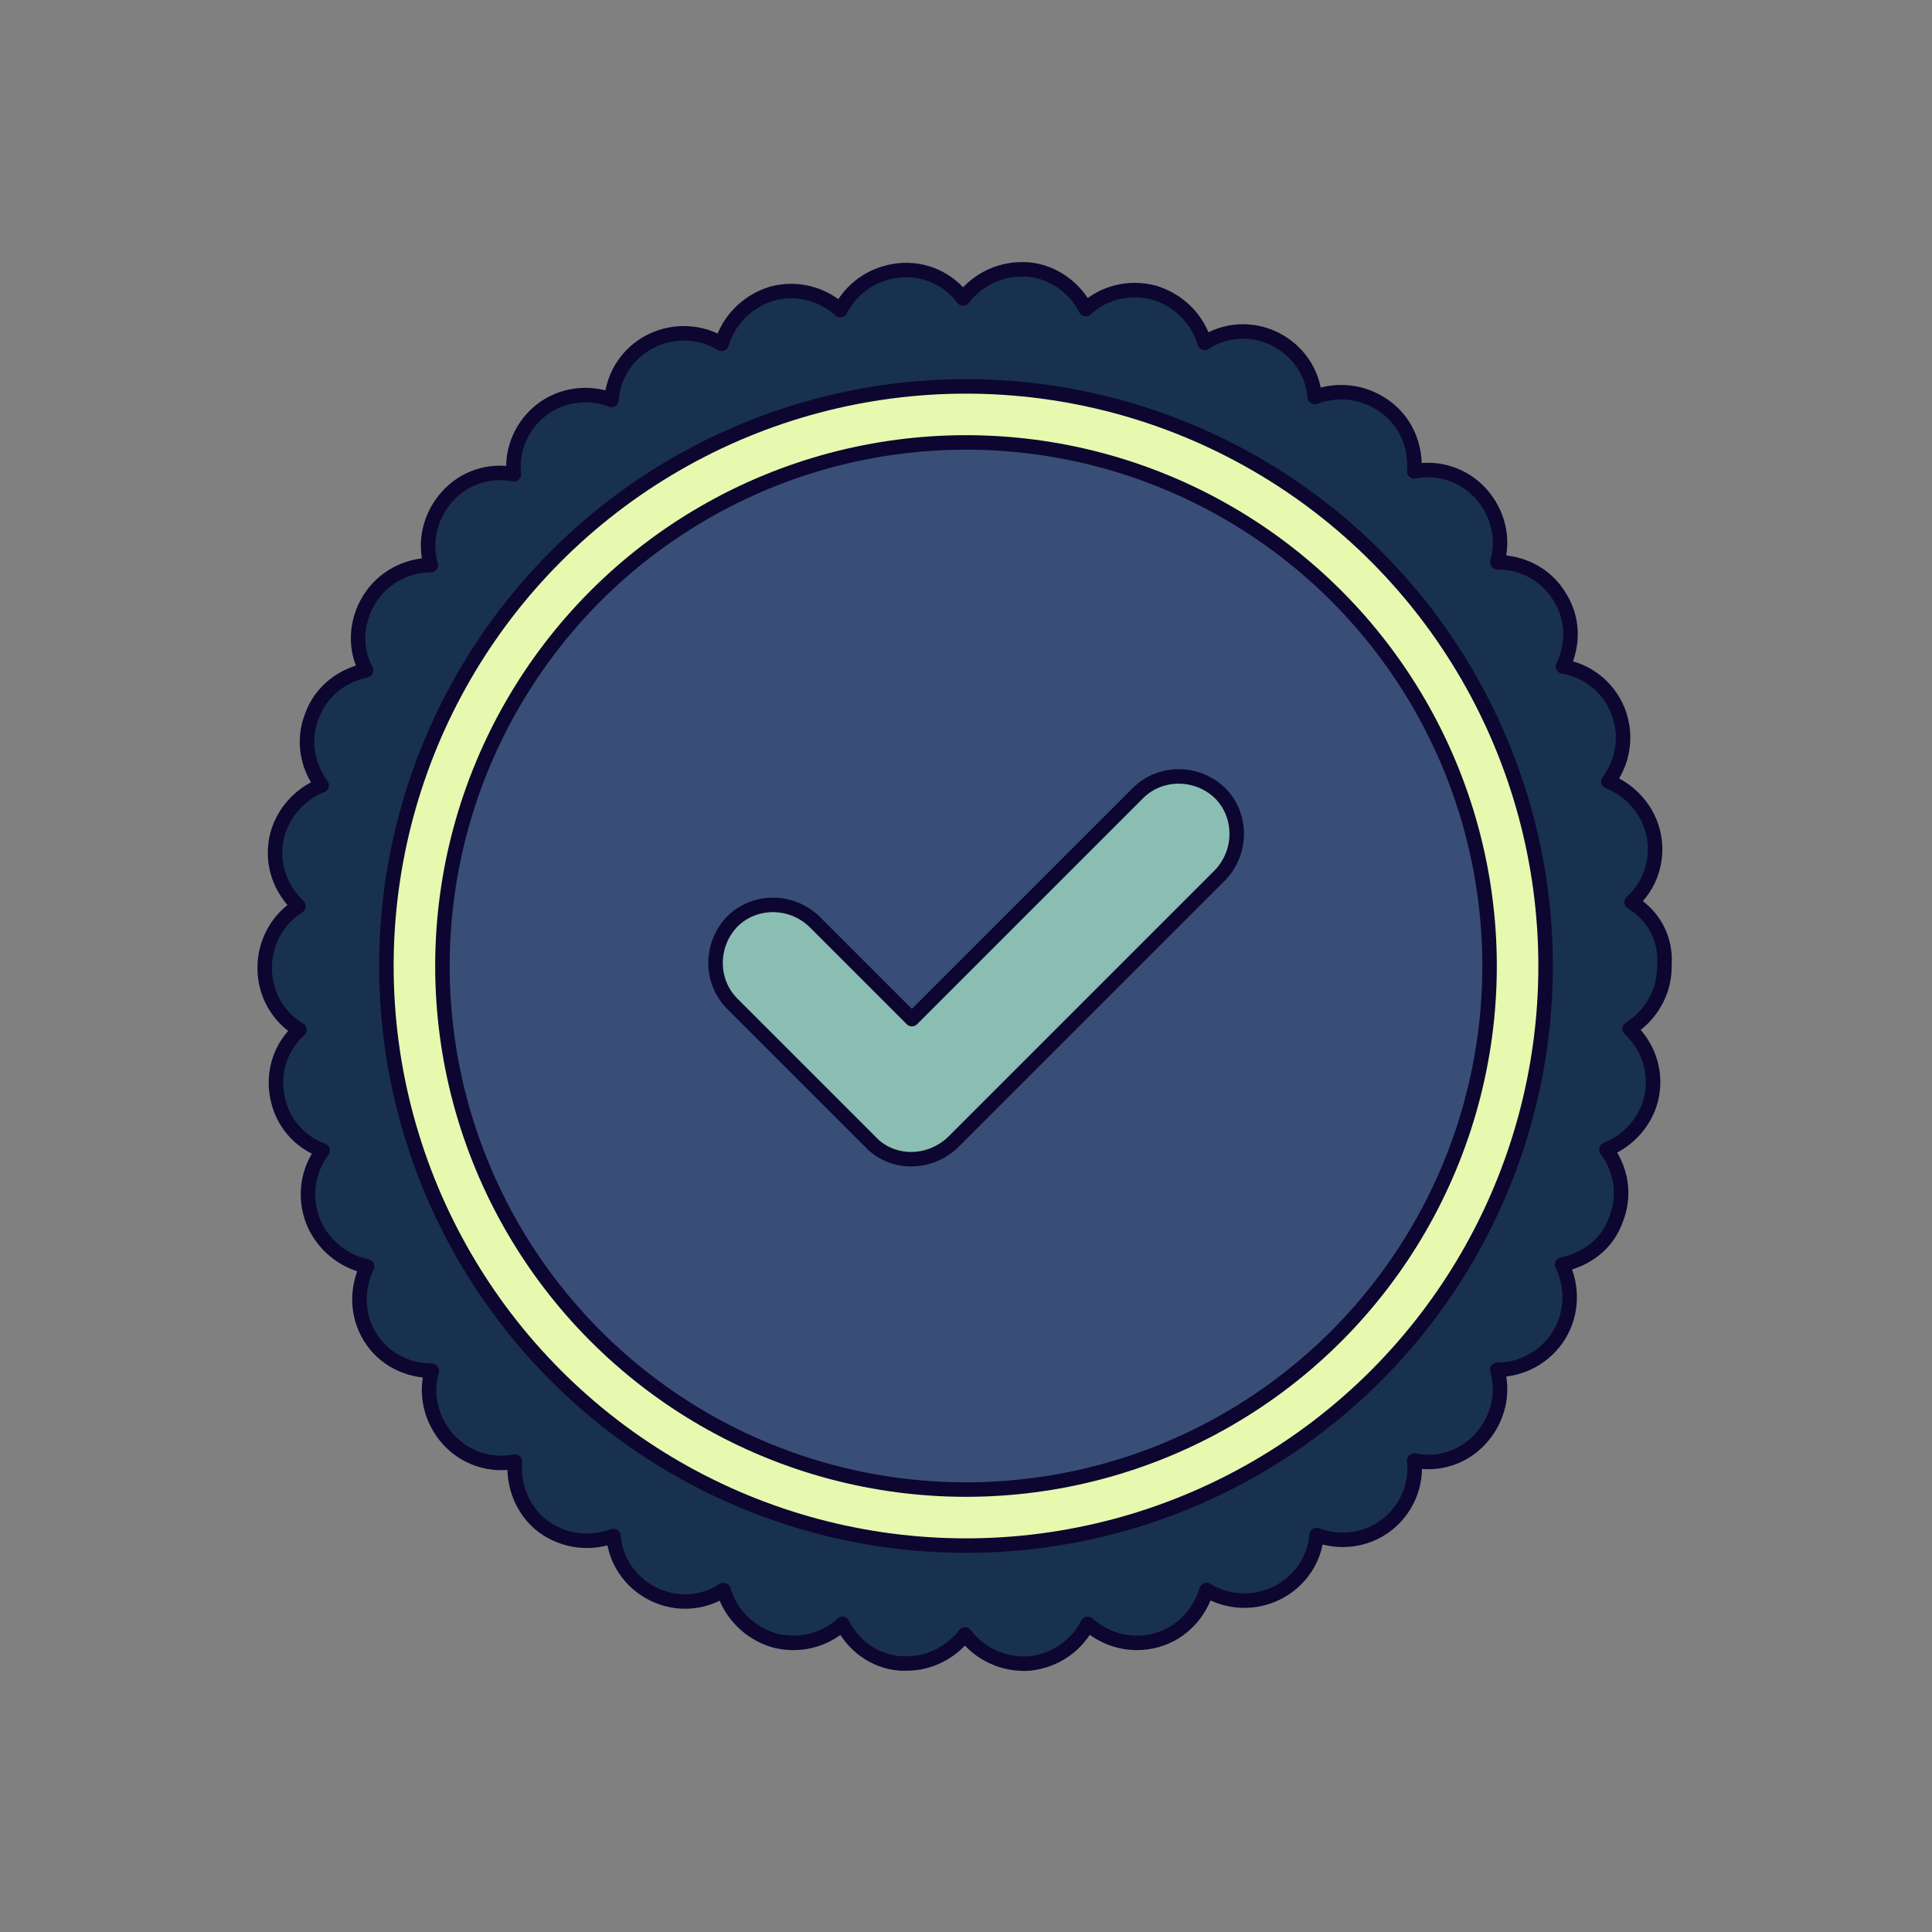 <?xml version="1.0" encoding="utf-8"?>
<!-- Generator: Adobe Illustrator 22.0.1, SVG Export Plug-In . SVG Version: 6.00 Build 0)  -->
<svg version="1.1" id="Layer_1" xmlns="http://www.w3.org/2000/svg" xmlns:xlink="http://www.w3.org/1999/xlink" x="0px" y="0px"
	 viewBox="0 0 200 200" style="enable-background:new 0 0 200 200;" xml:space="preserve">
<rect x="0" y="0" width="200" height="200" fill="#808080" stroke="none"/>
<style type="text/css">
	.st0{fill:#18314F;stroke:#0D0630;stroke-width:1.5;stroke-linecap:round;stroke-linejoin:round;stroke-miterlimit:10;}
	.st1{fill:#E6F9AF;stroke:#0D0630;stroke-width:1.5;stroke-linecap:round;stroke-linejoin:round;stroke-miterlimit:10;}
	.st2{fill:#384E77;stroke:#0D0630;stroke-width:1.5;stroke-linecap:round;stroke-linejoin:round;stroke-miterlimit:10;}
	.st3{fill:#8BBEB2;stroke:#0D0630;stroke-width:1.5;stroke-linecap:round;stroke-linejoin:round;stroke-miterlimit:10;}
</style>
<g>
	<path class="st0" d="M168.9,93.4c1.9-1.7,2.8-4.3,2.3-6.9c-0.5-2.6-2.4-4.7-4.7-5.6c1.5-2,2-4.7,1-7.3c-1-2.5-3.2-4.2-5.7-4.6
		c1.1-2.3,1.1-5-0.4-7.3c0,0,0,0,0,0c-1.4-2.3-3.9-3.5-6.4-3.5c0.7-2.4,0.1-5.1-1.7-7.1c-1.8-2-4.5-2.8-6.9-2.3
		c0.2-2.5-0.8-5.1-3-6.7c-2.2-1.6-4.9-1.9-7.3-1c-0.2-2.5-1.7-4.8-4.1-6c0,0,0,0,0,0c-2.4-1.2-5.2-1-7.3,0.4
		c-0.7-2.4-2.6-4.4-5.2-5.2c-2.6-0.7-5.3,0-7.1,1.7c-1.1-2.2-3.4-3.9-6-4.1c-2.7-0.2-5.2,1-6.7,3c-1.5-2-4-3.2-6.7-2.9
		c-2.7,0.3-4.9,1.9-6,4.1c-1.9-1.7-4.5-2.4-7.1-1.7c-2.6,0.8-4.5,2.8-5.2,5.2c-2.1-1.3-4.9-1.5-7.3-0.3c0,0,0,0,0,0
		c-2.4,1.2-3.9,3.5-4.1,6.1c-2.3-0.9-5.1-0.6-7.2,1c-2.1,1.6-3.2,4.2-2.9,6.7c-2.5-0.5-5.1,0.3-6.9,2.3c-1.8,2-2.4,4.7-1.7,7.1
		c-2.5,0-5,1.3-6.4,3.6c-1.4,2.3-1.5,5.1-0.3,7.3c-2.5,0.5-4.7,2.2-5.6,4.7c-1,2.5-0.5,5.2,1,7.2c-2.3,0.9-4.2,3-4.7,5.6
		c-0.5,2.7,0.5,5.2,2.3,6.9c-2.1,1.3-3.5,3.7-3.5,6.4c0,2.7,1.4,5.1,3.6,6.4c-1.9,1.7-2.8,4.3-2.3,6.9c0.5,2.7,2.3,4.7,4.7,5.6
		c-1.5,2-2,4.7-1,7.3c1,2.5,3.2,4.2,5.6,4.7c-1.1,2.3-1.1,5,0.3,7.3c1.4,2.3,3.9,3.5,6.4,3.5c-0.7,2.4-0.1,5.1,1.7,7.1
		c1.8,2,4.5,2.8,6.9,2.3c-0.2,2.5,0.8,5.1,2.9,6.7c2.2,1.6,4.9,1.9,7.3,1c0.2,2.5,1.7,4.8,4.1,6c2.4,1.2,5.2,1,7.3-0.4
		c0.7,2.4,2.6,4.4,5.2,5.2c2.6,0.7,5.3,0,7.1-1.7c1.1,2.2,3.3,3.9,6,4.1c0.2,0,0.5,0,0.7,0c2.4,0,4.6-1.2,6-3c1.5,2,4,3.2,6.7,3
		c0,0,0,0,0,0c2.7-0.3,4.9-1.9,6-4.1c1.9,1.7,4.5,2.4,7.1,1.7c0,0,0,0,0,0c2.6-0.7,4.5-2.8,5.2-5.2c2.1,1.3,4.9,1.5,7.3,0.3
		c2.4-1.2,3.9-3.5,4.1-6c2.3,0.9,5.1,0.6,7.2-1s3.2-4.2,2.9-6.7c2.5,0.5,5.1-0.3,6.9-2.3c1.8-2,2.4-4.7,1.7-7.1c2.5,0,5-1.3,6.4-3.6
		c1.4-2.3,1.4-5.1,0.3-7.3c2.5-0.5,4.7-2.1,5.6-4.7c1-2.5,0.5-5.2-1-7.2c2.3-0.9,4.2-3,4.7-5.6c0.5-2.7-0.5-5.2-2.3-6.9
		c2.1-1.3,3.6-3.7,3.6-6.4c0,0,0-0.1,0-0.1s0-0.1,0-0.1C172.5,97.1,171.1,94.7,168.9,93.4z"/>
	<circle class="st1" cx="100" cy="100" r="60"/>
	<circle class="st2" cx="100" cy="100" r="54.2"/>
	<path class="st3" d="M94.3,120c-1.5,0-3.1-0.6-4.2-1.8l-14.3-14.3c-2.3-2.3-2.3-6.1,0-8.5c2.3-2.3,6.1-2.3,8.5,0l10.1,10.1
		l23.4-23.4c2.3-2.3,6.1-2.3,8.5,0c2.3,2.3,2.3,6.1,0,8.5l-27.7,27.7C97.4,119.4,95.9,120,94.3,120z"/>
</g>
</svg>
